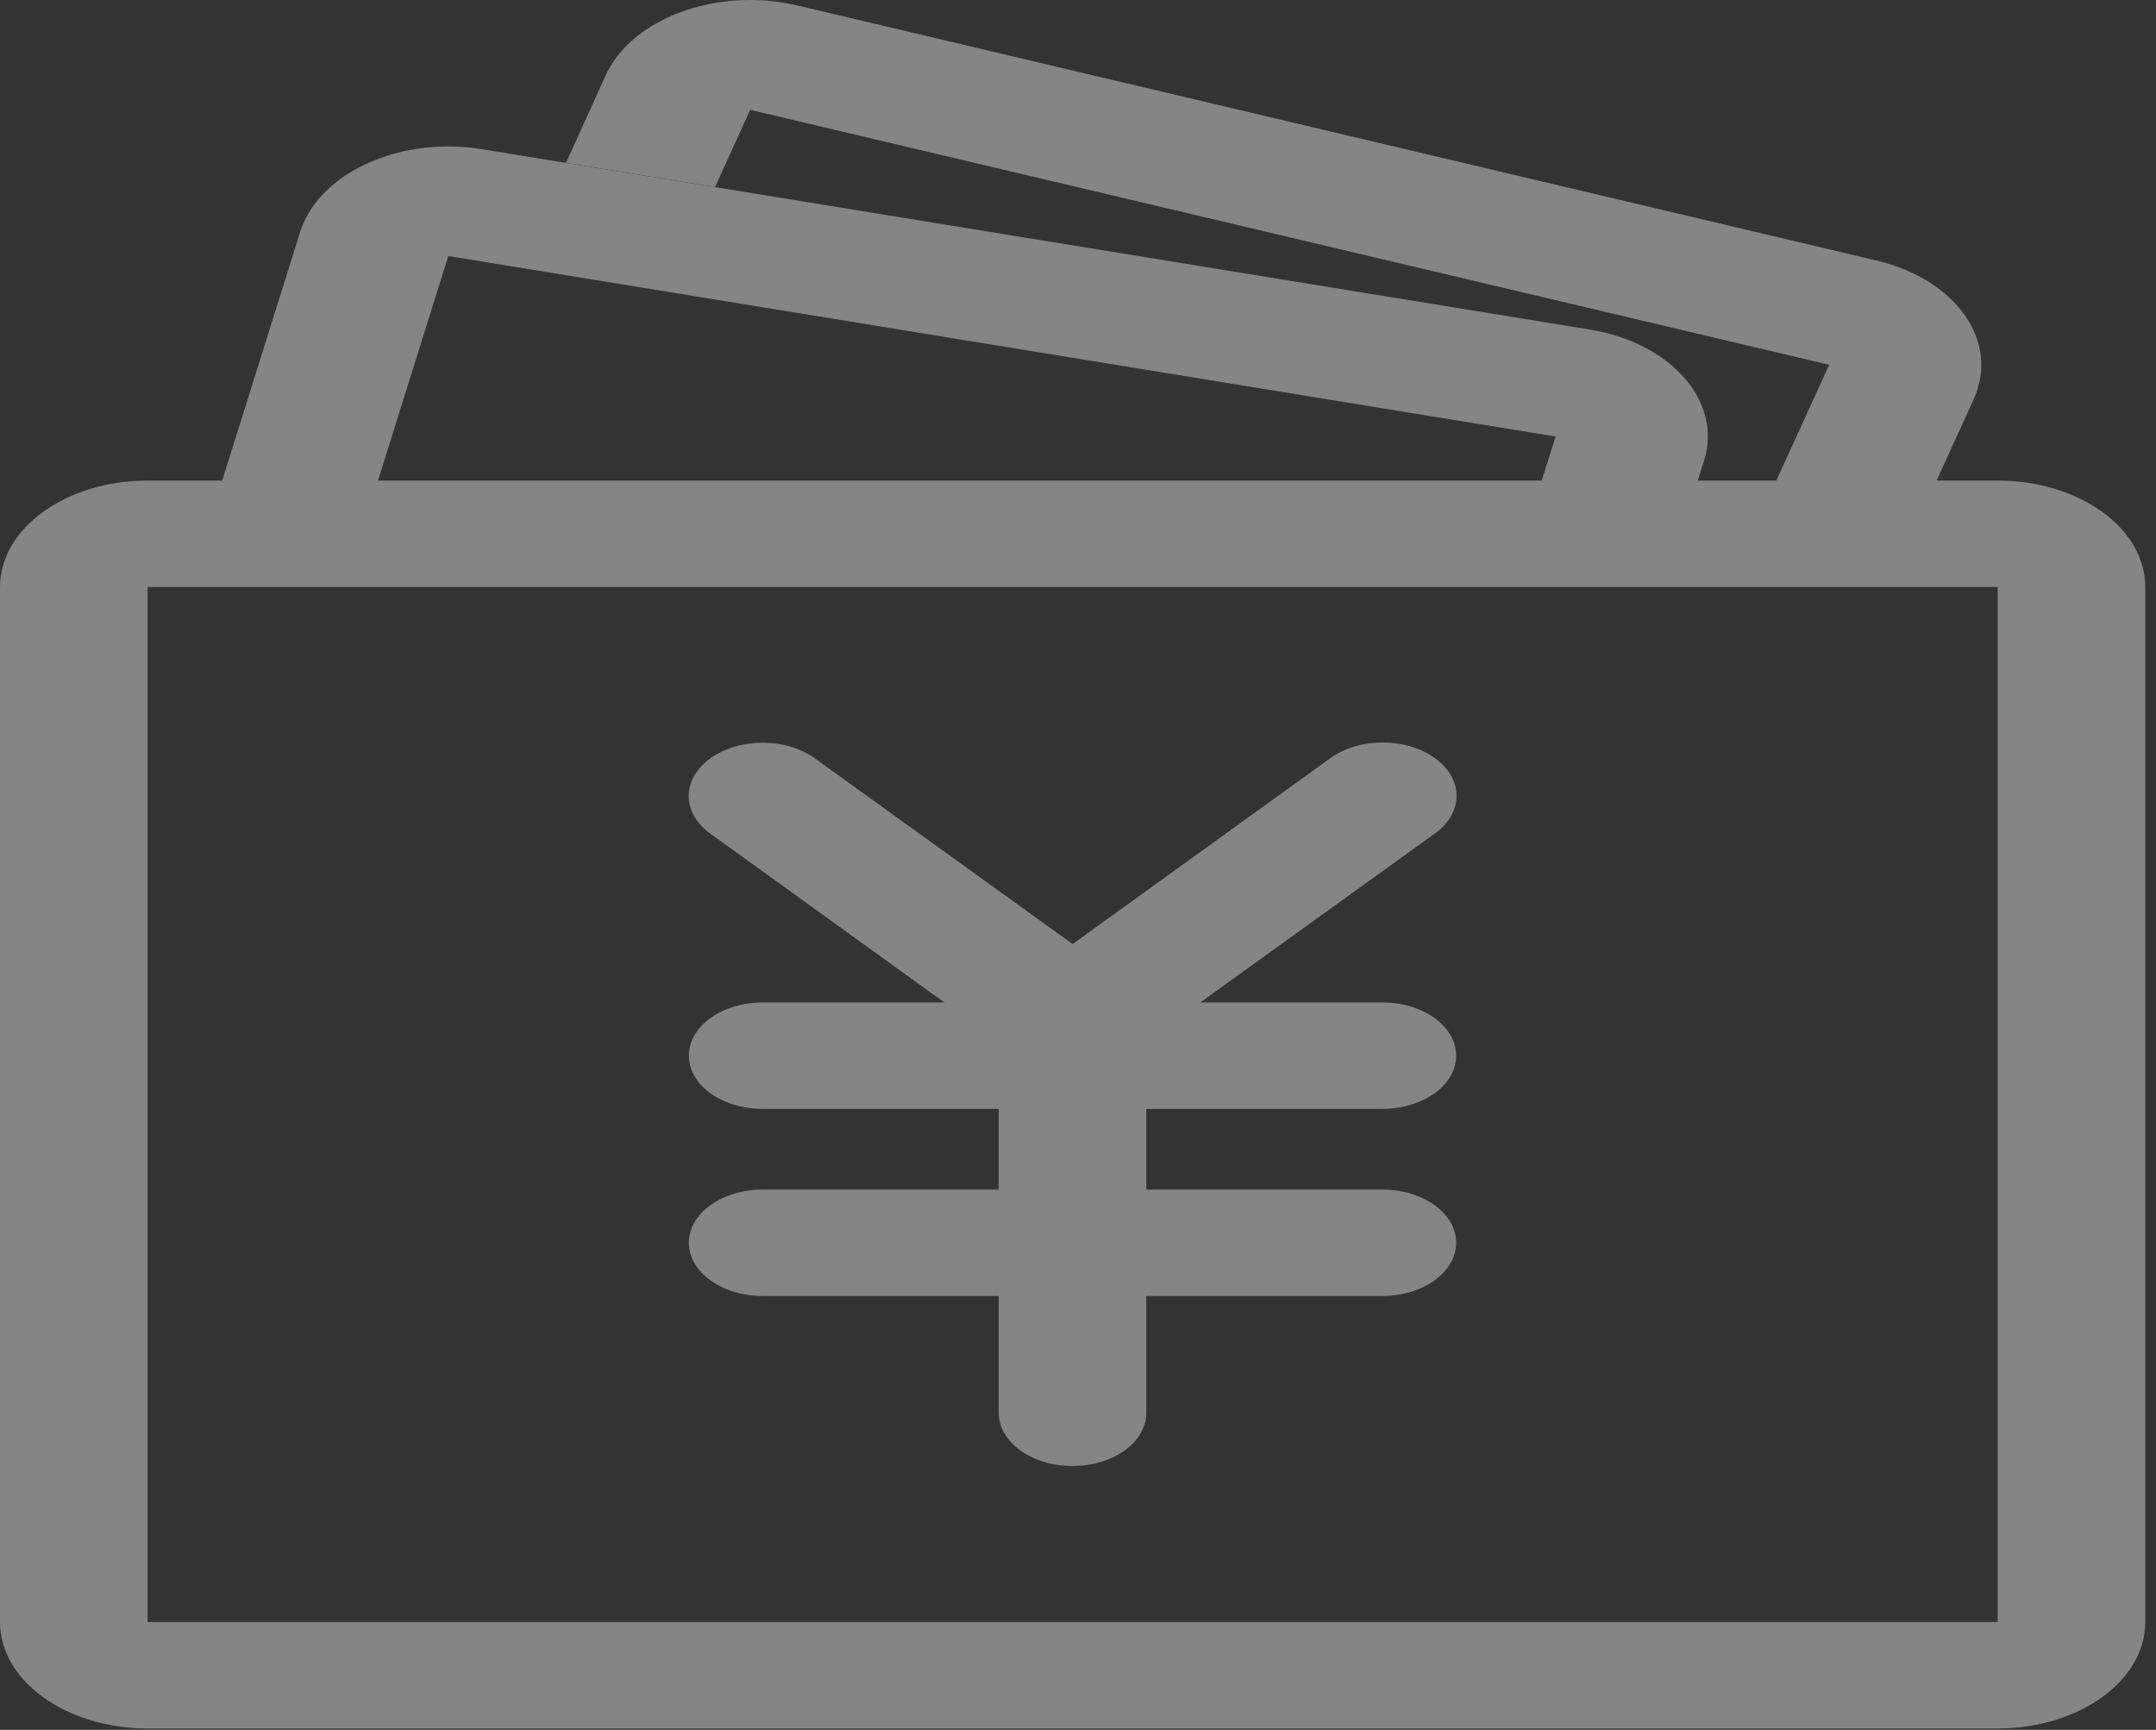 <svg width="86" height="69" viewBox="0 0 86 69" fill="none" xmlns="http://www.w3.org/2000/svg">
<rect x="0" y="0" width="86" height="69" fill="#333333" stroke="none"/>
<g opacity="0.4">
<path d="M79.686 23.415V64.7H5.886V23.415H79.686ZM79.686 19.17H5.886C2.637 19.17 0 21.072 0 23.415V64.7C0 67.043 2.637 68.945 5.886 68.945H79.686C82.935 68.945 85.572 67.043 85.572 64.7V23.415C85.572 21.063 82.935 19.17 79.686 19.17Z" fill="white"/>
<path d="M14.892 19.764L17.882 10.213L62.051 17.412L61.309 19.764H67.537L67.972 18.372C68.714 16.011 66.654 13.668 63.393 13.142L19.224 5.951C18.776 5.875 18.329 5.841 17.882 5.841C15.103 5.841 12.608 7.225 11.972 9.254L8.676 19.764H14.892Z" fill="white"/>
<path d="M74.847 10.391L31.819 0.221C31.195 0.076 30.56 0 29.924 0C27.369 0 24.991 1.172 24.156 3.014L22.578 6.495L28.523 7.462L29.924 4.381L72.963 14.551L70.585 19.764H76.978L78.732 15.918C79.768 13.617 78.037 11.147 74.847 10.391Z" fill="white"/>
<path d="M55.141 44.231H30.42C28.795 44.231 27.477 43.28 27.477 42.109C27.477 40.937 28.795 39.986 30.42 39.986H55.141C56.766 39.986 58.084 40.937 58.084 42.109C58.084 43.28 56.766 44.231 55.141 44.231ZM55.141 51.694H30.42C28.795 51.694 27.477 50.743 27.477 49.571C27.477 48.4 28.795 47.449 30.42 47.449H55.141C56.766 47.449 58.084 48.4 58.084 49.571C58.084 50.743 56.766 51.694 55.141 51.694Z" fill="white"/>
<path d="M42.781 58.477C41.156 58.477 39.838 57.526 39.838 56.355V43.12C39.838 41.948 41.156 40.997 42.781 40.997C44.406 40.997 45.724 41.948 45.724 43.12V56.355C45.724 57.526 44.406 58.477 42.781 58.477Z" fill="white"/>
<path d="M41.508 41.582C40.354 40.75 40.354 39.409 41.508 38.577L53.068 30.24C54.222 29.408 56.082 29.408 57.236 30.24C58.389 31.072 58.389 32.413 57.236 33.245L45.663 41.582C44.522 42.414 42.65 42.414 41.508 41.582Z" fill="white"/>
<path d="M44.064 41.583C45.217 40.751 45.217 39.409 44.064 38.577L32.503 30.249C31.35 29.417 29.49 29.417 28.336 30.249C27.182 31.081 27.182 32.422 28.336 33.254L39.896 41.591C41.05 42.415 42.91 42.415 44.064 41.583Z" fill="white"/>
</g>
</svg>
